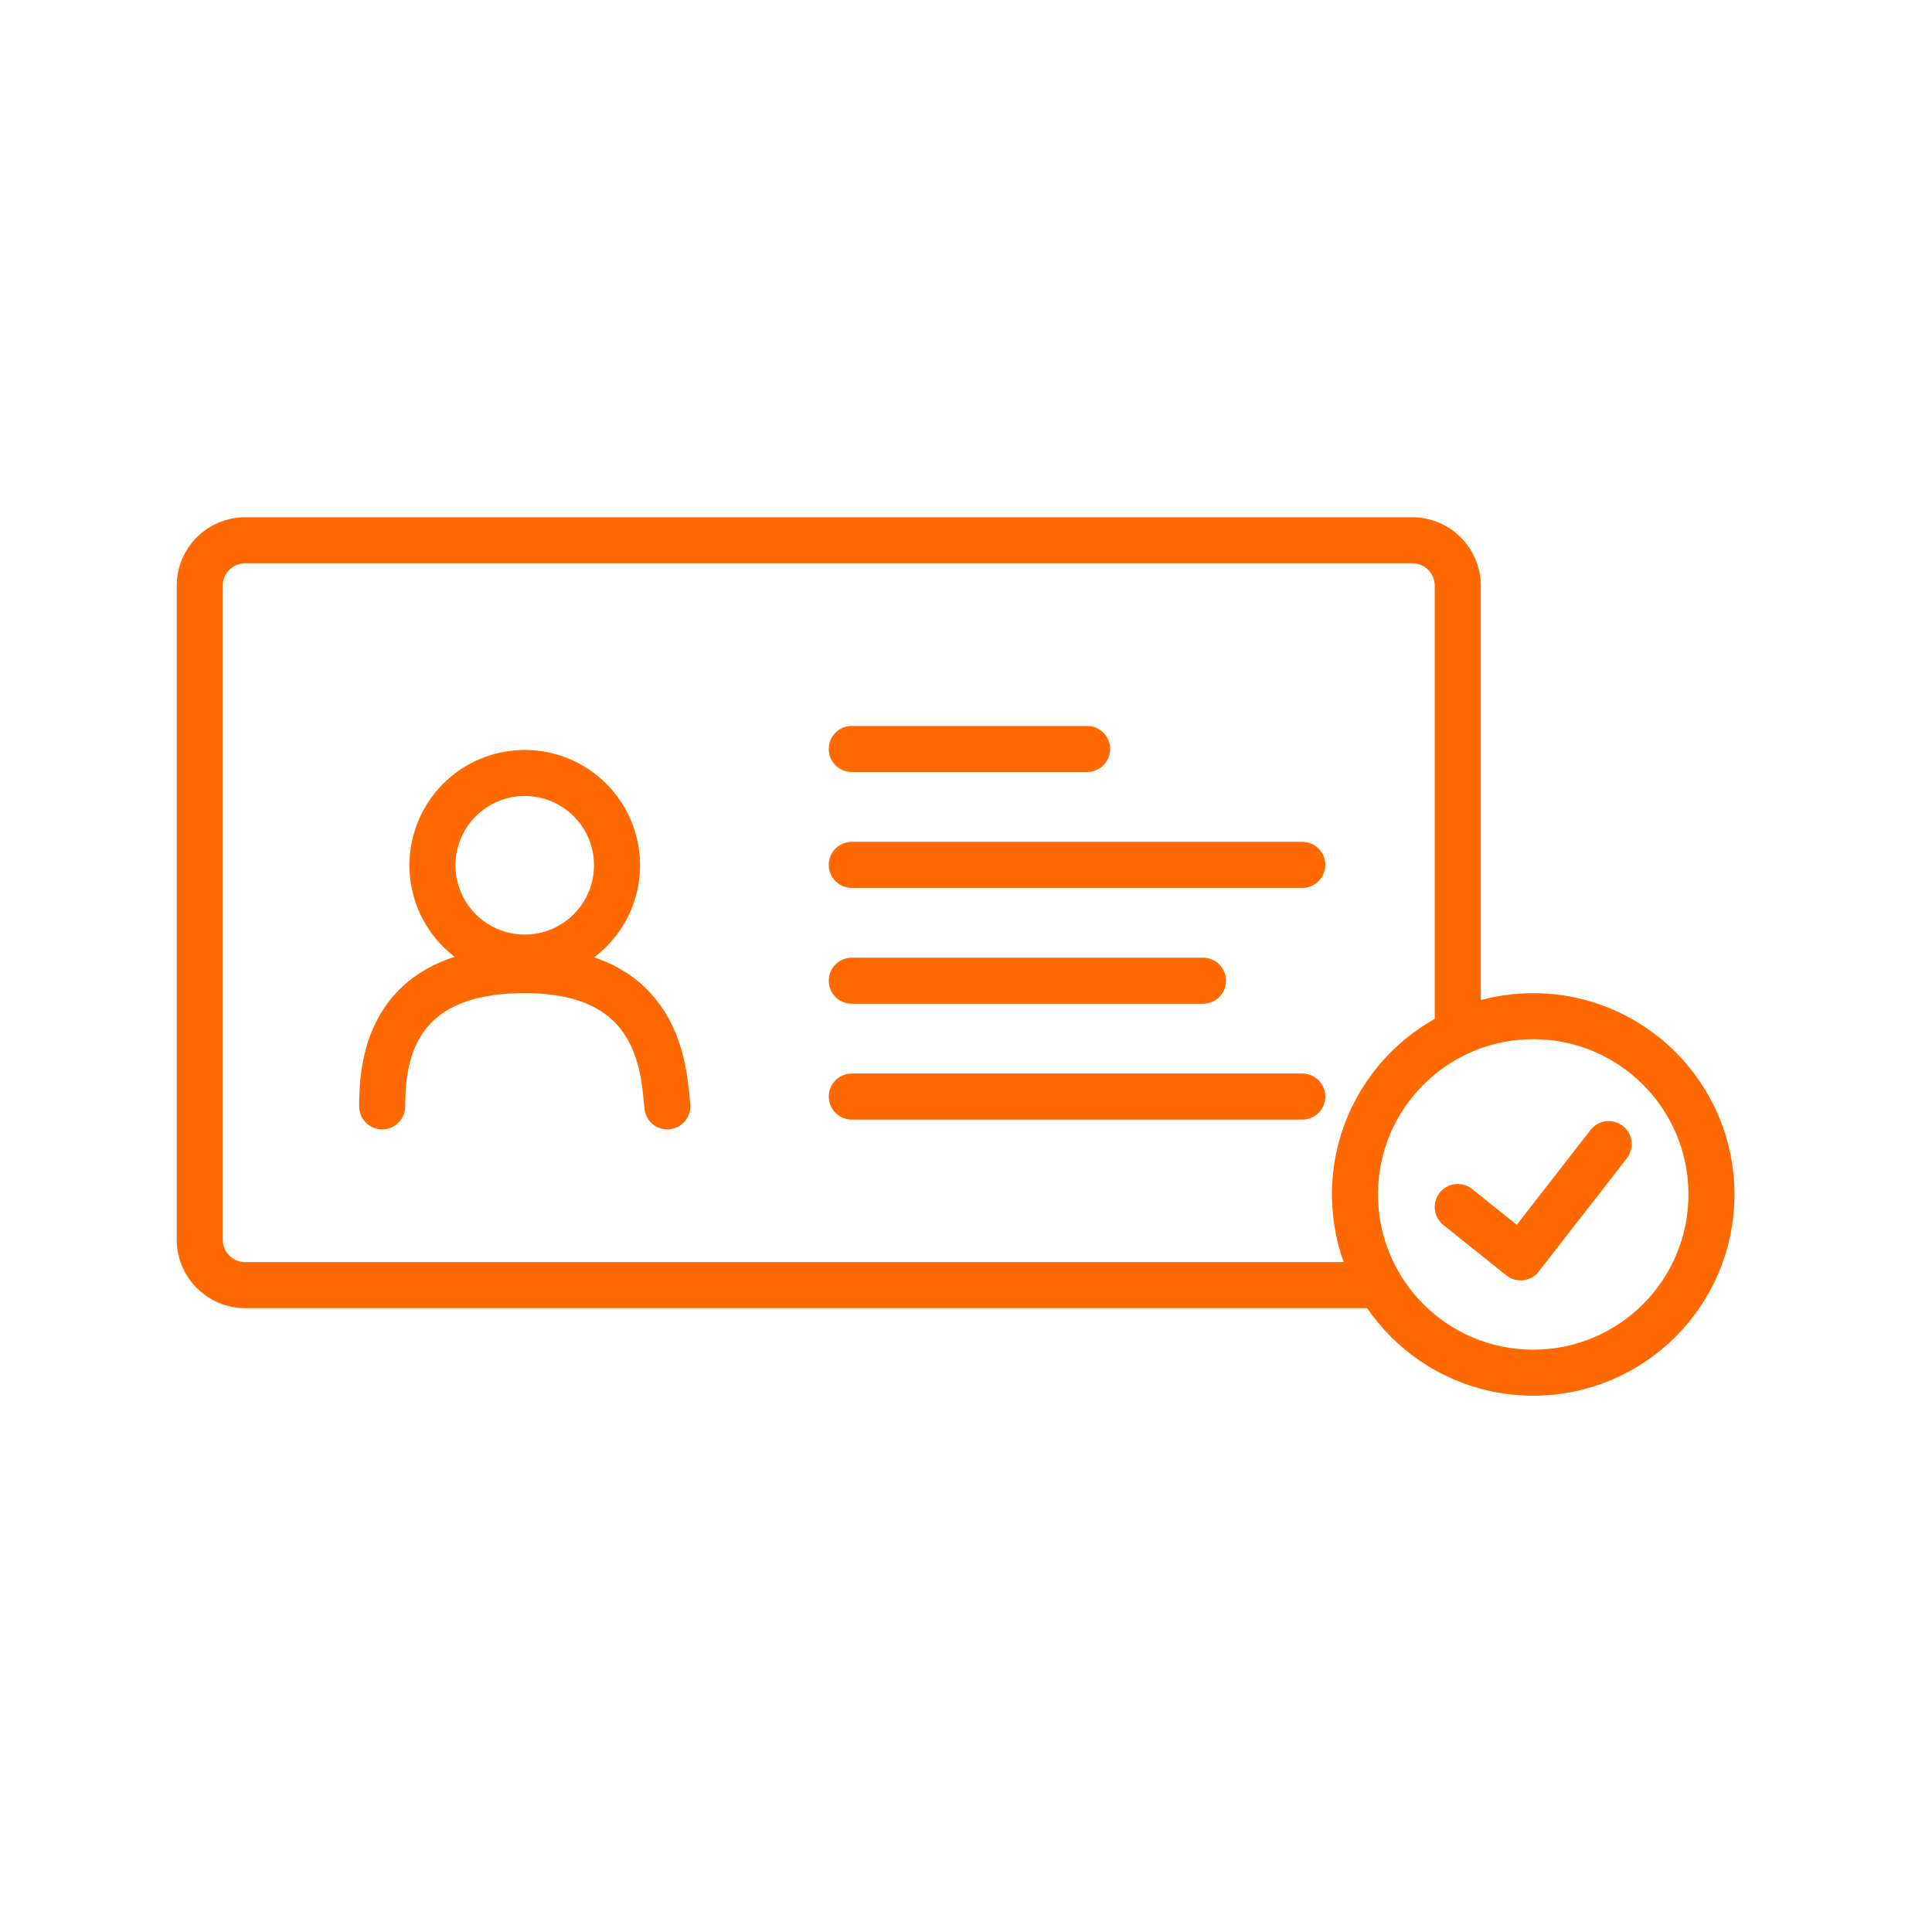 <?xml version="1.0" encoding="UTF-8"?>
<svg xmlns="http://www.w3.org/2000/svg" width="103" height="103" viewBox="0 0 103 103" fill="none">
  <path d="M73.021 68.513H44.183H13.069C11.733 68.513 10.649 67.43 10.649 66.093V31.223C10.649 29.886 11.733 28.803 13.069 28.803H75.296C76.632 28.803 77.716 29.886 77.716 31.223V48.658V54.959" stroke="#FF6900" stroke-width="2.455"></path>
  <mask id="path-3-inside-1_23_557" fill="white">
    <rect x="17.356" y="36.746" width="21.179" height="23.826" rx="2.42"></rect>
  </mask>
  <rect x="17.356" y="36.746" width="21.179" height="23.826" rx="2.42" stroke="#FF6900" stroke-width="4.909" mask="url(#path-3-inside-1_23_557)"></rect>
  <line x1="45.41" y1="39.93" x2="57.957" y2="39.93" stroke="#FF6900" stroke-width="2.455" stroke-linecap="round"></line>
  <line x1="45.41" y1="46.108" x2="69.429" y2="46.108" stroke="#FF6900" stroke-width="2.455" stroke-linecap="round"></line>
  <line x1="45.41" y1="52.285" x2="64.134" y2="52.285" stroke="#FF6900" stroke-width="2.455" stroke-linecap="round"></line>
  <line x1="45.41" y1="58.461" x2="69.429" y2="58.461" stroke="#FF6900" stroke-width="2.455" stroke-linecap="round"></line>
  <path d="M32.895 46.129C32.895 48.847 30.692 51.05 27.975 51.05C25.258 51.05 23.055 48.847 23.055 46.129C23.055 43.412 25.258 41.209 27.975 41.209C30.692 41.209 32.895 43.412 32.895 46.129Z" stroke="#FF6900" stroke-width="2.455"></path>
  <path d="M20.374 58.983C20.374 56.562 20.807 51.718 27.975 51.718C35.143 51.718 35.389 56.934 35.576 58.983" stroke="#FF6900" stroke-width="2.455" stroke-linecap="round"></path>
  <path d="M91.243 63.678C91.243 68.927 86.989 73.182 81.74 73.182C76.491 73.182 72.237 68.927 72.237 63.678C72.237 58.43 76.491 54.175 81.74 54.175C86.989 54.175 91.243 58.43 91.243 63.678Z" stroke="#FF6900" stroke-width="2.455"></path>
  <path d="M77.716 64.349L81.069 67.032L85.764 60.996" stroke="#FF6900" stroke-width="2.455" stroke-linecap="round" stroke-linejoin="round"></path>
</svg>
